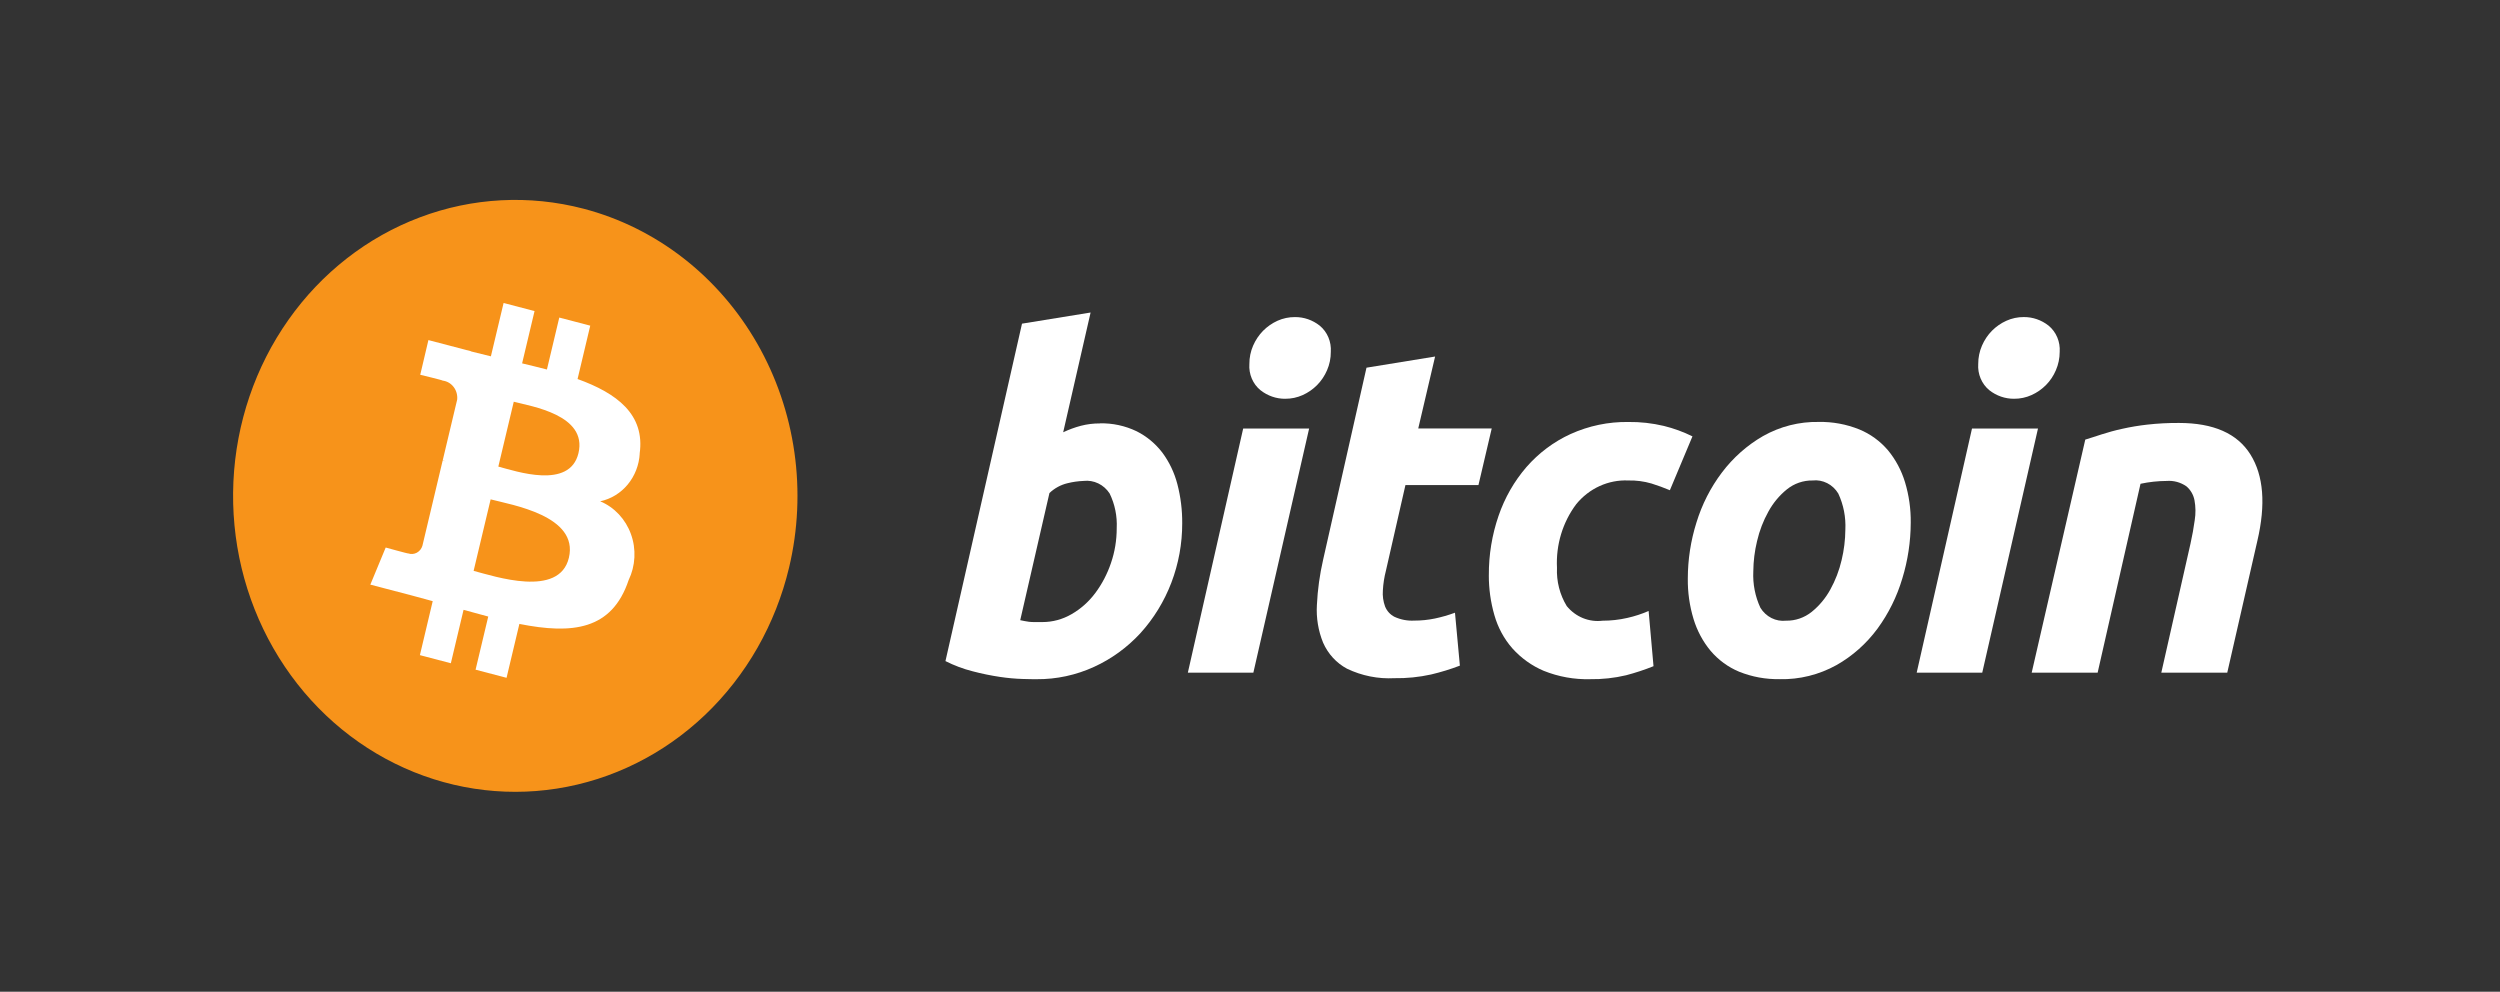 <svg width="121" height="48" viewBox="0 0 121 48" fill="none" xmlns="http://www.w3.org/2000/svg">
<rect x="0" y="0" width="121" height="48" fill="#333333" stroke="none"/>
<g style="mix-blend-mode:luminosity">
<path d="M38.192 27.468C37.538 30.217 36.121 32.7 34.121 34.605C32.122 36.509 29.628 37.749 26.957 38.167C24.285 38.586 21.555 38.164 19.113 36.955C16.669 35.747 14.623 33.805 13.232 31.377C11.841 28.949 11.167 26.143 11.297 23.313C11.427 20.483 12.353 17.758 13.96 15.48C15.566 13.203 17.78 11.476 20.323 10.519C22.865 9.561 25.621 9.416 28.242 10.101C29.983 10.556 31.621 11.366 33.063 12.485C34.505 13.604 35.723 15.01 36.647 16.623C37.571 18.236 38.183 20.024 38.448 21.885C38.713 23.745 38.626 25.643 38.192 27.468Z" fill="#F7931A"/>
<path d="M30.959 21.96C31.231 20.054 29.848 19.028 27.954 18.345L28.568 15.762L27.069 15.37L26.471 17.884C26.076 17.781 25.673 17.684 25.27 17.587L25.872 15.056L24.374 14.664L23.759 17.246C23.432 17.169 23.112 17.091 22.802 17.01V17.002L20.735 16.46L20.34 18.139C20.34 18.139 21.452 18.407 21.428 18.422C21.636 18.448 21.825 18.558 21.956 18.729C22.087 18.9 22.148 19.118 22.128 19.337L21.428 22.279C21.481 22.293 21.533 22.311 21.584 22.332L21.425 22.29L20.445 26.413C20.424 26.485 20.389 26.552 20.343 26.61C20.296 26.667 20.239 26.715 20.176 26.75C20.112 26.784 20.042 26.805 19.97 26.812C19.898 26.818 19.826 26.809 19.758 26.786C19.772 26.808 18.668 26.5 18.668 26.5L17.924 28.296L19.875 28.806C20.237 28.901 20.593 29.001 20.943 29.096L20.323 31.709L21.821 32.101L22.436 29.516C22.846 29.632 23.242 29.74 23.631 29.841L23.018 32.413L24.517 32.806L25.138 30.198C27.694 30.706 29.617 30.501 30.426 28.076C30.591 27.734 30.686 27.36 30.705 26.977C30.725 26.593 30.668 26.21 30.538 25.852C30.409 25.493 30.209 25.167 29.953 24.893C29.697 24.62 29.389 24.405 29.049 24.263C29.566 24.154 30.035 23.868 30.381 23.451C30.727 23.033 30.932 22.507 30.963 21.955L30.959 21.96ZM27.534 26.997C27.07 28.95 23.936 27.894 22.923 27.63L23.747 24.169C24.76 24.436 28.019 24.961 27.534 26.997ZM27.998 21.931C27.575 23.708 24.968 22.804 24.119 22.583L24.866 19.444C25.713 19.667 28.438 20.08 27.998 21.931Z" fill="white"/>
<path d="M53.234 20.49C53.847 20.475 54.455 20.606 55.012 20.873C55.496 21.115 55.922 21.469 56.258 21.907C56.594 22.361 56.841 22.88 56.985 23.434C57.145 24.049 57.223 24.684 57.219 25.322C57.225 27.31 56.495 29.223 55.184 30.659C54.549 31.344 53.792 31.893 52.957 32.274C52.08 32.677 51.131 32.881 50.174 32.873C50.045 32.873 49.818 32.873 49.497 32.862C49.129 32.851 48.761 32.817 48.395 32.762C47.952 32.696 47.512 32.605 47.078 32.491C46.623 32.376 46.181 32.21 45.76 31.997L49.465 15.665L52.785 15.126L51.458 20.922C51.734 20.791 52.021 20.686 52.314 20.608C52.616 20.53 52.925 20.492 53.235 20.494L53.234 20.49ZM50.45 30.108C50.944 30.109 51.431 29.977 51.863 29.726C52.308 29.471 52.698 29.123 53.011 28.704C53.337 28.267 53.593 27.777 53.77 27.254C53.956 26.713 54.05 26.143 54.049 25.568C54.078 24.985 53.96 24.404 53.706 23.884C53.568 23.672 53.378 23.503 53.155 23.396C52.932 23.289 52.686 23.248 52.443 23.277C52.179 23.287 51.918 23.325 51.661 23.389C51.338 23.467 51.039 23.63 50.793 23.863L49.379 30.017C49.461 30.033 49.542 30.048 49.604 30.062C49.671 30.077 49.738 30.088 49.806 30.095C49.892 30.105 49.978 30.109 50.064 30.108H50.45Z" fill="white"/>
<path d="M60.663 32.556H57.492L60.17 20.74H63.362L60.663 32.556ZM62.206 19.301C61.773 19.304 61.352 19.158 61.006 18.885C60.824 18.737 60.679 18.543 60.586 18.321C60.492 18.099 60.452 17.857 60.47 17.615C60.468 17.31 60.53 17.007 60.651 16.729C60.768 16.459 60.932 16.215 61.134 16.009C61.337 15.806 61.572 15.642 61.83 15.525C62.097 15.405 62.386 15.345 62.677 15.347C63.109 15.343 63.53 15.489 63.875 15.762C64.057 15.912 64.2 16.105 64.294 16.327C64.387 16.548 64.427 16.79 64.411 17.032C64.413 17.338 64.35 17.642 64.229 17.92C64.113 18.189 63.95 18.433 63.747 18.639C63.545 18.842 63.309 19.005 63.052 19.121C62.785 19.241 62.497 19.302 62.206 19.3L62.206 19.301Z" fill="white"/>
<path d="M66.138 17.796L69.459 17.256L68.643 20.739H72.199L71.557 23.478H68.023L67.081 27.611C66.999 27.926 66.948 28.25 66.931 28.576C66.91 28.84 66.947 29.105 67.037 29.352C67.126 29.574 67.29 29.753 67.497 29.856C67.797 29.993 68.123 30.055 68.45 30.037C68.785 30.038 69.119 30.004 69.448 29.936C69.778 29.866 70.103 29.773 70.421 29.655L70.658 32.217C70.203 32.391 69.738 32.533 69.265 32.645C68.681 32.774 68.085 32.834 67.487 32.824C66.699 32.866 65.913 32.709 65.195 32.365C64.685 32.093 64.278 31.65 64.038 31.105C63.803 30.529 63.7 29.902 63.738 29.276C63.773 28.541 63.874 27.812 64.038 27.097L66.138 17.796Z" fill="white"/>
<path d="M72.06 27.839C72.054 26.858 72.214 25.885 72.531 24.963C72.83 24.091 73.289 23.289 73.882 22.603C74.479 21.921 75.205 21.378 76.014 21.008C76.896 20.609 77.848 20.41 78.808 20.424C79.388 20.416 79.967 20.481 80.532 20.615C81.009 20.732 81.472 20.901 81.915 21.12L80.822 23.727C80.536 23.606 80.24 23.499 79.933 23.402C79.567 23.295 79.188 23.245 78.808 23.255C78.334 23.233 77.86 23.326 77.424 23.524C76.988 23.722 76.6 24.022 76.291 24.4C75.634 25.274 75.302 26.369 75.358 27.481C75.329 28.135 75.494 28.783 75.831 29.335C76.042 29.593 76.311 29.792 76.613 29.916C76.916 30.039 77.243 30.082 77.565 30.042C77.968 30.042 78.37 29.997 78.764 29.907C79.116 29.828 79.461 29.716 79.793 29.571L80.03 32.244C79.596 32.418 79.152 32.565 78.701 32.683C78.132 32.818 77.549 32.881 76.966 32.872C76.198 32.893 75.434 32.756 74.717 32.468C74.14 32.225 73.622 31.853 73.196 31.378C72.794 30.919 72.497 30.369 72.328 29.771C72.147 29.145 72.057 28.494 72.059 27.84L72.06 27.839Z" fill="white"/>
<path d="M86.144 32.87C85.471 32.885 84.801 32.763 84.172 32.51C83.643 32.29 83.17 31.944 82.792 31.499C82.419 31.05 82.139 30.525 81.967 29.958C81.775 29.324 81.681 28.661 81.69 27.995C81.692 27.078 81.832 26.168 82.106 25.297C82.374 24.417 82.792 23.596 83.339 22.872C83.884 22.15 84.561 21.55 85.331 21.106C86.159 20.639 87.087 20.403 88.028 20.422C88.696 20.409 89.361 20.531 89.986 20.782C90.519 21 90.996 21.346 91.378 21.793C91.749 22.242 92.029 22.767 92.201 23.333C92.394 23.969 92.488 24.634 92.48 25.302C92.476 26.218 92.339 27.127 92.072 27.999C91.811 28.876 91.405 29.697 90.872 30.425C90.336 31.151 89.661 31.751 88.891 32.188C88.044 32.658 87.097 32.894 86.138 32.872L86.144 32.87ZM87.729 23.255C87.281 23.248 86.844 23.398 86.488 23.683C86.124 23.977 85.819 24.343 85.59 24.762C85.342 25.207 85.158 25.687 85.042 26.188C84.925 26.669 84.864 27.163 84.86 27.66C84.831 28.265 84.949 28.868 85.202 29.413C85.333 29.629 85.519 29.802 85.739 29.913C85.958 30.024 86.203 30.068 86.445 30.041C86.894 30.049 87.332 29.899 87.688 29.613C88.052 29.319 88.357 28.953 88.586 28.536C88.833 28.09 89.018 27.61 89.134 27.109C89.25 26.628 89.311 26.134 89.315 25.638C89.345 25.033 89.227 24.429 88.972 23.885C88.841 23.669 88.656 23.495 88.436 23.384C88.216 23.273 87.971 23.227 87.729 23.255Z" fill="white"/>
<path d="M95.941 32.556H92.768L95.445 20.74H98.639L95.941 32.556ZM97.481 19.3C97.049 19.303 96.628 19.158 96.282 18.885C96.1 18.735 95.956 18.541 95.863 18.32C95.769 18.099 95.729 17.856 95.746 17.614C95.745 17.309 95.807 17.006 95.928 16.728C96.044 16.458 96.208 16.214 96.411 16.008C96.613 15.805 96.849 15.641 97.107 15.525C97.373 15.405 97.661 15.344 97.951 15.346C98.384 15.342 98.806 15.488 99.152 15.761C99.333 15.91 99.477 16.104 99.571 16.326C99.665 16.547 99.705 16.789 99.689 17.031C99.689 17.337 99.626 17.64 99.505 17.919C99.39 18.189 99.227 18.433 99.024 18.638C98.822 18.841 98.586 19.004 98.329 19.12C98.062 19.241 97.773 19.302 97.481 19.3Z" fill="white"/>
<path d="M100.923 21.278C101.168 21.205 101.433 21.116 101.725 21.022C102.016 20.928 102.346 20.835 102.712 20.755C103.115 20.665 103.522 20.597 103.932 20.551C104.44 20.494 104.951 20.468 105.462 20.471C107.135 20.471 108.288 20.981 108.923 22C109.558 23.019 109.669 24.412 109.256 26.178L107.799 32.558H104.607L106.02 26.311C106.107 25.921 106.175 25.541 106.225 25.175C106.276 24.855 106.272 24.528 106.213 24.21C106.161 23.943 106.021 23.704 105.818 23.535C105.536 23.341 105.2 23.251 104.864 23.278C104.44 23.28 104.017 23.326 103.601 23.415L101.526 32.556H98.334L100.927 21.278H100.923Z" fill="white"/>
</g>
</svg>
